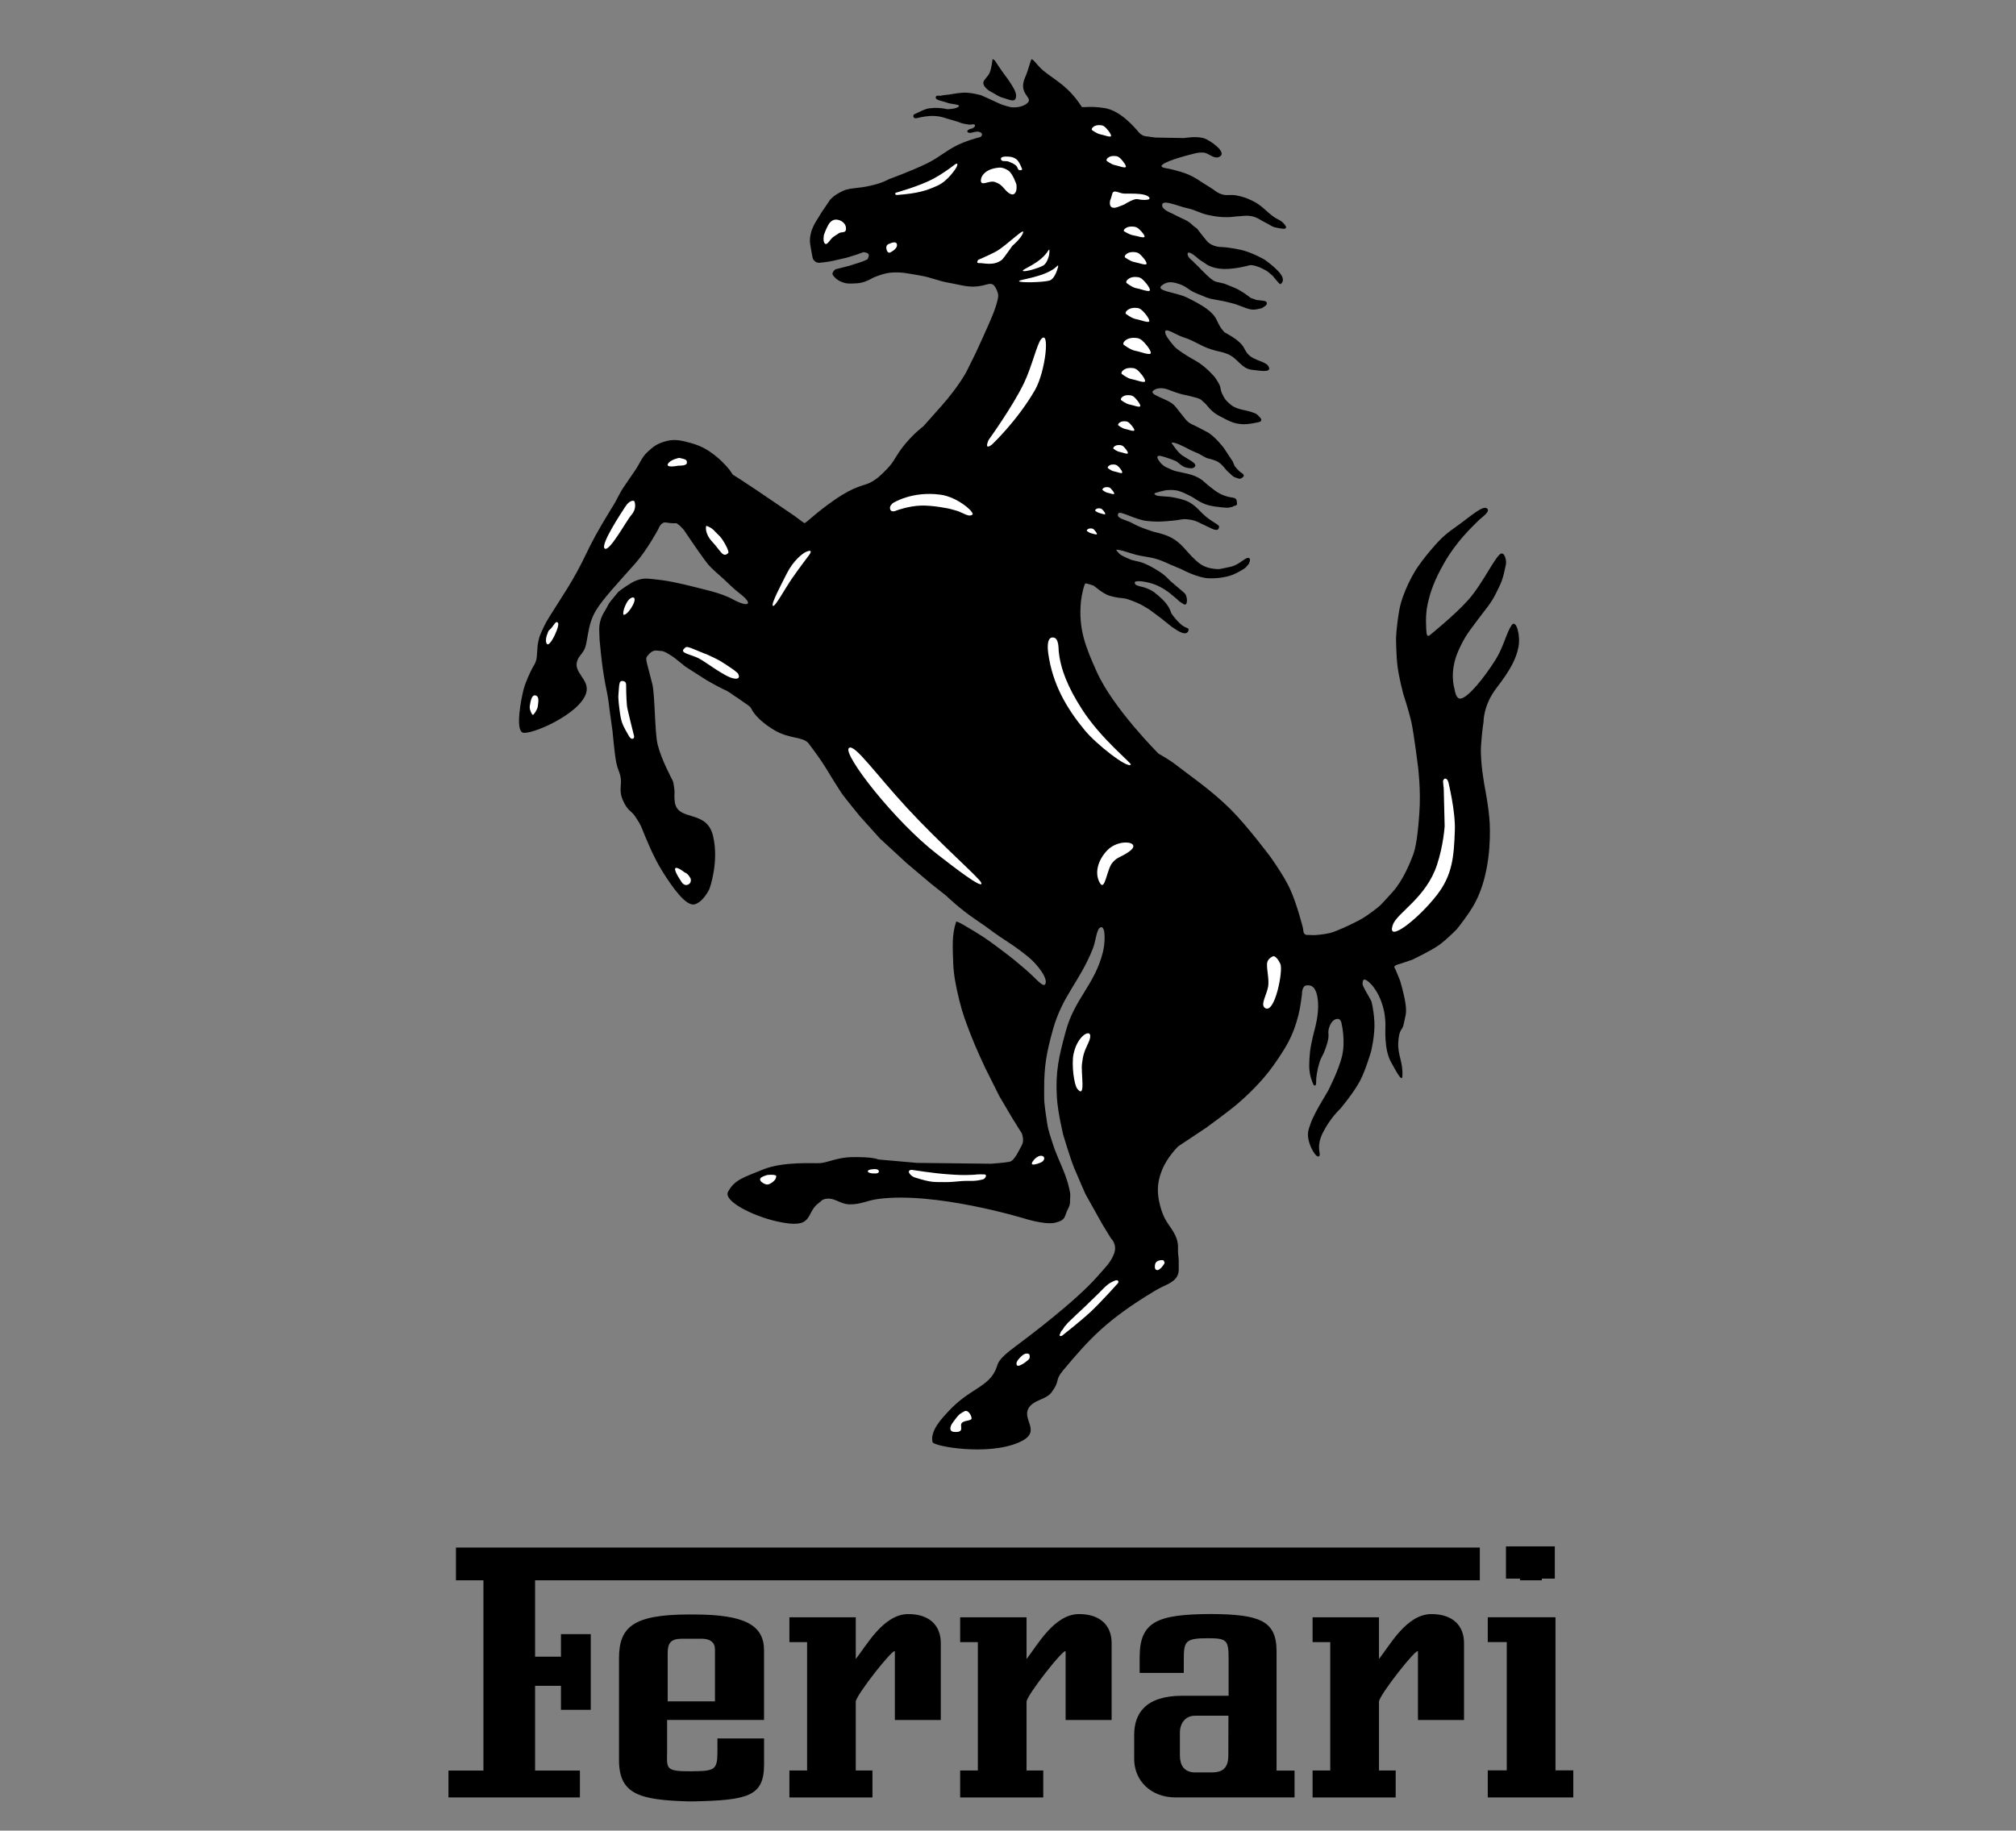 <?xml version="1.0" encoding="utf-8"?>
<!-- Generator: Adobe Illustrator 15.0.0, SVG Export Plug-In . SVG Version: 6.00 Build 0)  -->
<!DOCTYPE svg PUBLIC "-//W3C//DTD SVG 1.1//EN" "http://www.w3.org/Graphics/SVG/1.1/DTD/svg11.dtd">
<svg version="1.1" id="Layer_1" xmlns="http://www.w3.org/2000/svg" xmlns:xlink="http://www.w3.org/1999/xlink" x="0px" y="0px"
	 width="68.266px" height="62px" viewBox="0 0 68.266 62" enable-background="new 0 0 68.266 62" xml:space="preserve">
<rect x="0" y="0" width="68.266" height="62" fill="#808080" stroke="none"/>
<polyline fill="none" points="9.929,69 9.929,-13.042 59.874,-12.988 59.874,69 "/>
<path d="M33.61,2.005c0,0-0.029,0.284-0.094,0.45c-0.064,0.155-0.23,0.257-0.219,0.361c0.009,0.101,0.117,0.223,0.285,0.307
	c0.164,0.086,0.231,0.152,0.398,0.195c0.155,0.04,0.354,0.153,0.409,0.022c0.057-0.133-0.027-0.293-0.122-0.449
	c-0.165-0.271-0.25-0.337-0.492-0.708C33.725,2.103,33.684,2.016,33.61,2.005"/>
<path d="M32.377,31.22c0.017-0.048,0.406,0.199,0.608,0.317c0.424,0.256,0.616,0.407,0.992,0.688c0.3,0.227,0.443,0.344,0.741,0.6
	c0.367,0.316,0.564,0.587,0.665,0.525c0.141-0.172-0.235-0.672-0.567-0.945c-0.325-0.269-0.661-0.486-0.92-0.655
	c-0.332-0.222-0.361-0.272-0.86-0.607c-0.534-0.358-0.998-0.808-0.998-0.808l-0.519-0.411l-0.813-0.687l-0.907-0.835l-0.684-0.761
	c0,0-0.532-0.65-0.616-0.776c-0.086-0.125-0.336-0.527-0.543-0.868c-0.185-0.305-0.543-0.78-0.576-0.821
	c-0.193-0.234-0.635-0.14-1.149-0.441c-0.624-0.369-0.774-0.705-0.774-0.705s-0.023-0.049-0.047-0.075
	c-0.023-0.028-0.07-0.063-0.07-0.063l-0.326-0.228l-0.187-0.124c0,0-0.142-0.117-0.32-0.192c-0.179-0.08-0.579-0.311-0.579-0.311
	l-0.713-0.455c0,0-0.28-0.225-0.373-0.3c-0.094-0.071-0.271-0.173-0.271-0.173s-0.111-0.056-0.146-0.058
	c-0.034-0.004-0.182-0.016-0.182-0.016S22.106,22,21.966,22.165c-0.139,0.165-0.105,0.077,0.123,1.004
	c0.09,0.366,0.082,1.651,0.179,2.043c0.123,0.505,0.476,1.156,0.513,1.232c0.035,0.076,0.061,0.358,0.061,0.358
	s-0.015,0.227,0.009,0.372c0.107,0.663,1.08,0.227,1.295,1.139c0.212,0.901-0.126,1.799-0.126,1.799s-0.209,0.446-0.504,0.517
	c-0.294,0.068-0.752-0.585-1.083-1.113c-0.326-0.521-0.593-1.203-0.679-1.419c-0.086-0.217-0.131-0.265-0.229-0.421
	c-0.146-0.234-0.264-0.191-0.427-0.561c-0.166-0.369-0.02-0.516-0.092-0.839c-0.044-0.178-0.083-0.198-0.139-0.453
	c-0.053-0.254-0.126-1.061-0.126-1.061l-0.104-0.753c0,0-0.036-0.343-0.083-0.559c-0.163-0.751-0.221-1.479-0.221-1.479l-0.03-0.299
	l-0.011-0.31c0,0-0.01-0.148,0.027-0.3c0.036-0.154,0.109-0.28,0.109-0.28s0.152-0.253,0.178-0.317
	c0.025-0.06,0.335-0.421,0.335-0.421s0.164-0.136,0.428-0.296c0.267-0.162,0.505-0.152,0.505-0.152s0.071-0.006,0.541,0.053
	c0.471,0.058,1.438,0.315,1.682,0.378c0.241,0.065,0.529,0.165,0.716,0.27c0.538,0.292,0.7,0.168,0.272-0.168
	c-0.287-0.224-0.369-0.326-0.601-0.537c-0.196-0.18-0.35-0.3-0.496-0.466c-0.146-0.169-0.563-0.783-0.563-0.783l-0.261-0.385
	c0,0-0.14-0.158-0.162-0.169c-0.022-0.013-0.092-0.067-0.092-0.067s-0.173,0.009-0.351-0.025c-0.181-0.036-0.264,0.217-0.264,0.217
	s-0.388,0.722-0.781,1.165c-0.638,0.718-1.095,1.206-1.329,1.588c-0.328,0.53-0.255,1.111-0.425,1.379
	c-0.099,0.156-0.154,0.18-0.207,0.318c-0.166,0.417,0.434,0.646,0.296,1.107c-0.218,0.732-1.933,1.456-2.16,1.336
	c-0.237-0.125-0.044-1.115,0.035-1.436c0.081-0.321,0.322-0.796,0.345-0.82c0.021-0.024,0.079-0.136,0.097-0.231
	c0.019-0.094,0.025-0.308,0.036-0.426c0.011-0.121,0.06-0.31,0.06-0.31s0.007-0.042,0.159-0.37c0.152-0.331,0.711-1.102,1.111-1.836
	c0.264-0.479,0.374-0.769,0.638-1.25c0.243-0.44,0.66-1.113,0.66-1.113s0.176-0.344,0.258-0.471c0.084-0.129,0.26-0.377,0.424-0.622
	c0.166-0.242,0.207-0.425,0.424-0.625c0.179-0.167,0.3-0.256,0.535-0.332c0.348-0.115,0.587-0.054,0.944,0.046
	c0.369,0.101,0.623,0.27,0.865,0.47c0.241,0.203,0.419,0.426,0.419,0.426l0.118,0.173l0.073,0.043l0.225,0.144l0.513,0.339
	c0,0,1.218,0.829,1.286,0.874c0.065,0.043,0.284,0.223,0.327,0.235c0.045,0.014,0.37-0.337,1.006-0.776
	c0.736-0.511,0.996-0.473,1.241-0.604c0.241-0.134,0.34-0.245,0.529-0.433c0.286-0.286,0.287-0.438,0.611-0.838
	c0.327-0.398,0.634-0.622,0.634-0.622s0.045-0.045,0.626-0.703c0.58-0.655,0.838-1.15,0.838-1.15l0.317-0.64
	c0,0,0.461-0.991,0.611-1.384C33.8,10.171,33.8,10.04,33.8,10.04s0.021-0.102-0.09-0.302c-0.117-0.2-0.234-0.109-0.456-0.064
	c-0.423,0.09-0.682-0.02-1.108-0.094c-0.393-0.065-0.596-0.183-0.988-0.248c-0.397-0.066-0.629-0.133-1.028-0.095
	c-0.062,0.006-0.184,0.032-0.24,0.051c-0.227,0.075-0.289,0.093-0.456,0.189c-0.193,0.091-0.321,0.12-0.536,0.124
	c-0.146,0.005-0.238,0.01-0.375-0.044c-0.095-0.037-0.149-0.064-0.224-0.131c-0.044-0.042-0.069-0.067-0.104-0.121
	c-0.004-0.041-0.017-0.039,0.023-0.107c0.04-0.069,0.089-0.082,0.089-0.082l0.182-0.045c0,0,0.258-0.066,0.282-0.073
	c0.023-0.007,0.268-0.086,0.375-0.12c0.109-0.034,0.229-0.097,0.229-0.097s0.065-0.104,0.04-0.165
	c-0.032-0.068-0.178-0.076-0.178-0.076s-0.205,0.076-0.228,0.083c-0.021,0.005-0.35,0.107-0.35,0.107s-0.255,0.057-0.454,0.104
	c-0.201,0.045-0.486,0.068-0.486,0.068l-0.085-0.023c0,0-0.097-0.064-0.112-0.133c-0.015-0.06-0.023-0.105-0.035-0.174
	c-0.042-0.252-0.094-0.406-0.033-0.655c0.023-0.105,0.047-0.163,0.092-0.26c0.038-0.08,0.063-0.126,0.113-0.202l0.157-0.257
	l0.297-0.438c0.103-0.104,0.169-0.154,0.298-0.227c0.189-0.106,0.298-0.136,0.536-0.161c0.231-0.026,0.264-0.024,0.592-0.098
	c0.332-0.074,0.565-0.206,0.565-0.206s0.79-0.29,1.272-0.527c0.505-0.247,0.725-0.511,1.246-0.715
	c0.221-0.085,0.351-0.126,0.577-0.185c0.028-0.019,0.043-0.036,0.052-0.07c0.021-0.082-0.104-0.122-0.193-0.111
	c-0.08,0.005-0.26,0.089-0.299,0c-0.033-0.07,0.163-0.111,0.163-0.111s0.093-0.043,0.095-0.094c0.002-0.079-0.132-0.027-0.194-0.035
	c-0.306-0.035-0.329-0.089-0.543-0.142c-0.248-0.063-0.383-0.14-0.643-0.15C31.408,3.918,31.195,3.966,31.051,4
	c-0.142,0.037-0.146-0.103-0.091-0.13c0.401-0.187,0.411-0.203,0.693-0.216c0.156-0.006,0.373,0.028,0.396,0.04
	c0.022,0.012,0.334-0.003,0.413-0.084c0.081-0.079-0.254-0.074-0.413-0.138c-0.145-0.057-0.368-0.073-0.364-0.171
	c0.008-0.097,0.114-0.042,0.192-0.063c0.097-0.023,0.153-0.021,0.252-0.034c0.177-0.024,0.193-0.04,0.457-0.063
	c0.261-0.024,0.638,0.086,0.638,0.086s0.395,0.174,0.586,0.267c0.194,0.091,0.428,0.138,0.428,0.138s0.276,0.037,0.485-0.092
	c0.211-0.129,0.091-0.216,0.017-0.336c-0.07-0.111-0.163-0.274-0.028-0.583c0.12-0.268,0.182-0.581,0.216-0.61
	c0.042-0.034,0.209,0.207,0.317,0.306c0.386,0.361,0.896,0.538,1.378,1.292c0.037,0.06,0.215-0.036,0.773,0.05
	c0.558,0.085,1.047,0.683,1.17,0.827c0.127,0.145,0.293,0.136,0.293,0.136l0.267,0.037l0.973,0.017c0,0,0.444-0.08,0.699,0.017
	c0.178,0.067,0.771,0.464,0.5,0.614c-0.187,0.105-0.367-0.127-0.539-0.137c-0.201-0.014-0.289,0.025-0.468,0.07
	c-0.381,0.095-1.191,0.34-0.895,0.438c0.02,0.009,0.063,0.015,0.063,0.015l0.146,0.027c0,0,0.355,0.081,0.571,0.165
	c0.323,0.13,0.478,0.271,0.776,0.447c0.172,0.099,0.247,0.198,0.434,0.253c0.172,0.05,0.282,0,0.456,0.03
	c0.232,0.041,0.363,0.088,0.573,0.189c0.314,0.15,0.429,0.333,0.71,0.535c0.142,0.102,0.259,0.117,0.365,0.255
	c0.024,0.031,0.045,0.046,0.054,0.083c0.038,0.125-0.206,0.052-0.336,0.031c-0.142-0.024-0.201-0.094-0.332-0.155
	c-0.197-0.092-0.29-0.194-0.502-0.232c-0.154-0.03-0.247-0.007-0.406,0.002c-0.153,0.006-0.233,0.03-0.388,0.032
	c-0.262,0.003-0.409-0.019-0.667-0.073c-0.288-0.061-0.431-0.173-0.717-0.232c-0.322-0.067-0.895-0.344-0.839-0.067
	c0.027,0.133,0.33,0.246,0.33,0.246s0.21,0.112,0.408,0.2c0.196,0.085,0.307,0.216,0.307,0.216l0.137,0.101
	c0,0,0.142,0.194,0.326,0.413c0.18,0.215,0.5,0.208,0.5,0.208s0.194,0,0.611,0.086c0.416,0.085,0.846,0.342,0.846,0.342
	s0.323,0.223,0.512,0.446c0.187,0.223,0.08,0.335,0.056,0.358c-0.023,0.024-0.014,0.013-0.039,0.024
	c-0.022,0.011-0.256-0.282-0.256-0.282l-0.167-0.141c0,0-0.163-0.114-0.375-0.182c-0.212-0.068-0.281-0.023-0.281-0.023
	s-0.447,0.125-0.84,0.115c-0.387-0.011-0.589-0.166-0.589-0.166L40.597,8.78c0,0-0.369-0.346-0.383-0.182
	c-0.01,0.11,0.163,0.234,0.163,0.234s0.118,0.119,0.197,0.195c0.148,0.147,0.212,0.221,0.383,0.374
	c0.171,0.154,0.277,0.154,0.277,0.154s0.094,0.022,0.128,0.029c0.034,0.006,0.098,0.023,0.098,0.023s0.056,0.022,0.324,0.131
	c0.267,0.108,0.554,0.342,0.554,0.342s0.025,0.021,0.065,0.03c0.04,0.003,0.119,0.044,0.142,0.05
	c0.023,0.005,0.092,0.005,0.247,0.028c0.155,0.022,0.096,0.122,0.096,0.122l-0.026,0.038l-0.127,0.086c0,0-0.166,0.048-0.277,0.053
	c-0.116,0.006-0.277-0.057-0.277-0.057l-0.345-0.129c0,0-0.35-0.093-0.424-0.105c-0.075-0.01-0.388-0.073-0.441-0.083
	c-0.05-0.013-0.206-0.07-0.249-0.093c-0.04-0.023-0.117-0.039-0.307-0.13c-0.187-0.092-0.262-0.2-0.495-0.274
	c-0.234-0.075-0.378-0.09-0.554,0.033c-0.304,0.209,0.458,0.243,0.836,0.432c0.557,0.276,0.872,0.477,1.006,0.774
	c0.133,0.299,0.267,0.407,0.267,0.407s0.394,0.197,0.57,0.406c0.096,0.111,0.108,0.204,0.207,0.316
	c0.214,0.252,0.633,0.238,0.716,0.453c0.08,0.2-0.338,0.11-0.556,0.09c-0.393-0.039-0.485-0.396-0.852-0.54
	c-0.206-0.083-0.34-0.083-0.55-0.156c-0.385-0.125-0.566-0.292-0.949-0.412c-0.233-0.072-0.655-0.378-0.602-0.142
	c0.007,0.057,0.042,0.102,0.058,0.134c0.02,0.036,0.116,0.161,0.116,0.161s0.131,0.171,0.189,0.217
	c0.054,0.047,0.304,0.234,0.66,0.427c0.353,0.193,0.659,0.565,0.659,0.565s0.106,0.153,0.155,0.258
	c0.054,0.119,0.016,0.155,0.1,0.32c0.077,0.164,0.114,0.195,0.22,0.296c0.259,0.25,0.532,0.2,0.862,0.335
	c0.09,0.039,0.097,0.051,0.193,0.154c0.098,0.104-0.019,0.146-0.019,0.146s-0.367,0.094-0.603,0.075
	c-0.31-0.023-0.447-0.118-0.745-0.269c-0.305-0.148-0.463-0.416-0.494-0.431c-0.026-0.018-0.101-0.097-0.158-0.138
	c-0.057-0.04-0.205-0.071-0.336-0.107c-0.134-0.036-0.21-0.042-0.343-0.08c-0.184-0.051-0.372-0.13-0.458-0.159
	c-0.086-0.029-0.281-0.065-0.424,0.02c-0.286,0.169,0.443,0.283,0.671,0.527c0.115,0.122,0.163,0.208,0.274,0.336
	c0.083,0.099,0.118,0.168,0.221,0.246c0.071,0.051,0.202,0.107,0.202,0.107s0.174,0.082,0.433,0.224
	c0.257,0.142,0.558,0.543,0.558,0.543l0.182,0.278l0.108,0.16l0.03,0.073l0.038,0.09c0,0,0.131,0.172,0.229,0.228
	c0.097,0.059,0.079,0.109,0.079,0.109s-0.011,0.034-0.079,0.074c-0.067,0.04-0.104,0.006-0.199-0.022
	c-0.099-0.027-0.161-0.12-0.245-0.187c-0.089-0.069-0.181-0.241-0.338-0.337c-0.139-0.084-0.317-0.113-0.387-0.135
	c-0.068-0.025-0.24-0.134-0.309-0.164c-0.066-0.026-0.244-0.106-0.244-0.106s-0.343-0.192-0.531-0.243
	c-0.191-0.053-0.068,0.062-0.068,0.062s0.167,0.264,0.332,0.37c0.209,0.14,0.507,0.263,0.41,0.376
	c-0.066,0.074-0.152,0.047-0.25,0.036c-0.159-0.019-0.352-0.208-0.352-0.208s-0.077-0.052-0.432-0.164
	c-0.352-0.115-0.224,0.078-0.14,0.182c0.077,0.103,0.186,0.16,0.186,0.16l0.24,0.108l0.109,0.035c0,0,0.097,0.018,0.417,0.092
	c0.317,0.073,0.494,0.228,0.494,0.228s0.171,0.16,0.408,0.334c0.241,0.179,0.479,0.224,0.61,0.242
	c0.133,0.016,0.128,0.109,0.128,0.109s0.018,0.084,0.011,0.112c-0.006,0.028-0.034,0.051-0.063,0.051
	c-0.025,0-0.038,0.011-0.075,0.029c-0.034,0.019-0.17,0.041-0.17,0.041s-0.357-0.012-0.64-0.081
	c-0.276-0.068-0.522-0.261-0.549-0.273c-0.021-0.01-0.28-0.155-0.462-0.211c-0.174-0.059-0.453-0.033-0.483-0.022
	c-0.028,0.011-0.126,0.026-0.29,0.075c-0.167,0.043,0.041,0.107,0.041,0.107l0.12,0.012l0.283,0.021c0,0,0.295,0.035,0.544,0.127
	c0.247,0.089,0.41,0.273,0.574,0.439c0.167,0.164,0.348,0.272,0.348,0.272l0.133,0.085l0.069,0.053l0.016,0.044
	c0,0-0.007,0.023-0.016,0.052c-0.012,0.03-0.054,0.052-0.054,0.052s-0.063-0.011-0.089-0.011c-0.032,0-0.218-0.1-0.354-0.159
	c-0.144-0.063-0.217-0.122-0.371-0.159c-0.13-0.032-0.307-0.046-0.347-0.034c-0.039,0.01-0.331,0.052-0.555,0.066
	c-0.225,0.018-0.418,0.021-0.681-0.011c-0.376-0.045-0.874-0.342-0.94-0.26c-0.128,0.174,0.268,0.224,0.462,0.335
	c0.262,0.153,0.72,0.291,0.72,0.291s0.334,0.073,0.53,0.166c0.43,0.199,0.559,0.493,0.903,0.804
	c0.188,0.173,0.343,0.249,0.599,0.285c0.219,0.032,0.215,0.006,0.563-0.063c0.35-0.069,0.561-0.399,0.663-0.28
	c0.019,0.023,0.011,0.045,0.007,0.08c-0.007,0.034-0.037,0.097-0.037,0.097s-0.038,0.055-0.102,0.12
	c-0.063,0.062-0.303,0.193-0.429,0.245c-0.125,0.052-0.431,0.137-0.819,0.125c-0.386-0.012-0.934-0.309-0.934-0.309l-0.39-0.164
	c0,0-0.181-0.085-0.305-0.132c-0.325-0.123-0.531-0.112-0.866-0.199c-0.206-0.056-0.343-0.115-0.53-0.153
	c-0.188-0.042-0.08,0.034-0.063,0.061c0.089,0.119,0.206,0.158,0.357,0.226c0.197,0.097,0.335,0.077,0.538,0.164
	c0.226,0.092,0.425,0.22,0.548,0.3c0.124,0.08,0.218,0.17,0.338,0.296l0.417,0.355c0,0,0.096,0.079,0.105,0.113
	c0.012,0.034,0.058,0.12,0.035,0.257c-0.023,0.138-0.136,0.041-0.136,0.041l-0.108-0.07l-0.111-0.101l-0.174-0.144
	c0,0-0.148-0.137-0.408-0.267c-0.253-0.132-0.562-0.167-0.562-0.167s-0.273-0.04-0.263,0.045c0.013,0.085,0.073,0.093,0.29,0.148
	c0.216,0.057,0.36,0.166,0.36,0.166s0.222,0.165,0.383,0.348c0.158,0.184,0.202,0.36,0.202,0.36s0.083,0.149,0.287,0.346
	c0.204,0.201,0.313,0.132,0.3,0.229c-0.01,0.096-0.1,0.113-0.1,0.113s-0.055-0.004-0.074-0.004c-0.022,0-0.076-0.029-0.134-0.052
	c-0.055-0.022-0.271-0.171-0.271-0.171s-0.338-0.275-0.377-0.302c-0.042-0.03-0.36-0.267-0.36-0.267s-0.188-0.122-0.322-0.189
	c-0.138-0.067-0.322-0.138-0.424-0.171c-0.103-0.033-0.292-0.045-0.292-0.045s-0.226-0.033-0.362-0.084
	c-0.219-0.085-0.471-0.317-0.501-0.329c-0.031-0.011-0.232-0.081-0.272-0.074c-0.04,0.004-0.132,0.387-0.154,0.608
	c-0.092,0.924,0.154,1.54,0.537,2.388c0.552,1.233,2.089,2.768,2.089,2.768s0.388,0.218,0.55,0.349
	c0.459,0.36,1.22,0.868,1.896,1.541c0.577,0.579,1.341,1.602,1.341,1.602s0.443,0.617,0.65,1.055
	c0.251,0.536,0.453,1.354,0.453,1.354s0.018,0.142,0.031,0.173c0.018,0.027,0.055,0.064,0.083,0.064l0.269,0.009
	c0.028,0,0.333-0.021,0.534-0.072c0.2-0.05,0.676-0.268,0.991-0.433c0.313-0.168,0.69-0.484,0.69-0.484s0.07-0.061,0.437-0.47
	c0.368-0.408,0.606-1.023,0.695-1.255c0.089-0.228,0.161-0.671,0.213-1.428c0.057-0.761-0.045-1.561-0.045-1.561
	s-0.14-1.117-0.222-1.497c-0.083-0.378-0.286-0.998-0.286-0.998s-0.142-0.552-0.185-0.899c-0.046-0.35-0.052-0.917-0.052-0.917
	s0-0.348,0.109-0.99c0.118-0.639,0.511-1.282,0.511-1.282s0.108-0.217,0.53-0.723c0.435-0.517,0.571-0.599,0.999-0.907
	c0.339-0.243,0.776-0.635,0.919-0.543c0.159,0.099-0.154,0.297-0.259,0.401c-0.268,0.264-0.762,0.73-1.166,1.433
	c-0.352,0.608-0.483,1.01-0.571,1.406c-0.089,0.397-0.051,0.833-0.04,0.98c0.014,0.148,0.094,0.094,0.094,0.094
	s0.857-0.687,1.319-1.207c0.505-0.563,0.952-1.565,1.129-1.574c0.119-0.007,0.173,0.26,0.145,0.384
	c-0.109,0.521-0.146,0.586-0.317,0.931c-0.192,0.396-0.373,0.572-0.64,0.937c-0.282,0.384-0.421,0.529-0.648,1.036
	c-0.326,0.729-0.135,1.292-0.135,1.292s0.039,0.342,0.194,0.336c0.256-0.008,0.82-0.721,1.189-1.305
	c0.274-0.428,0.373-0.922,0.551-1.181c0.163-0.23,0.306,0.374,0.234,0.729c-0.079,0.424-0.289,0.804-0.75,1.404
	c-0.447,0.584-0.434,1.141-0.434,1.141s-0.046,0.253-0.085,0.809c-0.035,0.55,0.125,1.389,0.125,1.389s0.14,0.7,0.169,1.231
	c0.026,0.533,0.007,1.747-0.492,2.69c-0.196,0.378-0.622,0.902-0.622,0.902s-0.325,0.336-0.595,0.532
	c-0.269,0.196-0.913,0.501-0.913,0.501s-0.446,0.154-0.509,0.168c-0.066,0.018-0.104,0.072-0.104,0.072s0.037,0.086,0.058,0.122
	c0.014,0.034,0.14,0.343,0.14,0.343s0.135,0.435,0.184,0.779c0.052,0.346-0.008,0.424-0.057,0.688
	c-0.049,0.253-0.158,0.138-0.187,0.634c-0.023,0.439,0.173,0.659,0.138,1.152c-0.014,0.215-0.258-0.272-0.377-0.479
	c-0.252-0.449-0.191-1.14-0.195-1.31c-0.008-0.172-0.02-0.363-0.085-0.576c-0.077-0.282-0.193-0.5-0.323-0.672
	c-0.131-0.169-0.27-0.265-0.315-0.248c-0.047,0.015-0.051,0.104-0.051,0.148c-0.003,0.049,0.09,0.212,0.109,0.247
	c0.023,0.033,0.188,0.335,0.188,0.335s0.072,0.233,0.102,0.686c0.027,0.448-0.108,1.007-0.108,1.007s-0.182,0.628-0.371,0.995
	c-0.211,0.408-0.679,0.962-0.679,0.962s-0.338,0.307-0.59,0.814c-0.249,0.505-0.035,0.725-0.127,0.791
	c-0.097,0.063-0.295-0.293-0.348-0.533c-0.051-0.224-0.027-0.329,0.065-0.579c0.086-0.243,0.288-0.591,0.288-0.591l0.302-0.514
	c0,0,0.364-0.695,0.479-1.199c0.114-0.504-0.018-1.062-0.018-1.062s-0.017-0.184-0.143-0.176c-0.126,0.007-0.214,0.116-0.266,0.252
	c-0.105,0.275,0.043,0.225-0.116,0.688c-0.122,0.361-0.157,0.314-0.224,0.53c-0.08,0.256-0.121,0.52-0.116,0.681
	c0.006,0.159-0.081,0.092-0.081,0.092s-0.153-0.284-0.153-0.643c0-0.193,0.009-0.303,0.029-0.497
	c0.036-0.308,0.165-0.782,0.165-0.782s0.135-0.47,0.104-0.896c-0.031-0.431-0.181-0.511-0.181-0.511s-0.04-0.058-0.206-0.049
	c-0.165,0.013-0.157,0.309-0.157,0.309s-0.05,0.426-0.117,0.689c-0.183,0.729-0.425,1.11-0.855,1.724
	c-0.393,0.555-0.922,1.043-1.189,1.272c-0.262,0.232-1.075,0.823-1.075,0.823l-0.956,0.637c0,0-0.378,0.369-0.549,0.81
	c-0.176,0.437-0.167,0.779-0.065,1.183c0.101,0.402,0.245,0.587,0.323,0.701c0.074,0.111,0.222,0.309,0.27,0.543
	c0.029,0.142,0.01,0.228,0.018,0.372c0.01,0.129,0.027,0.198,0.022,0.329c-0.005,0.202,0.033,0.344-0.084,0.509
	c-0.083,0.125-0.313,0.234-0.313,0.234s-0.258,0.116-0.412,0.211c-1.624,0.979-2.2,1.612-3.113,2.702
	c-0.291,0.352-0.077,0.33-0.389,0.742c-0.186,0.247-0.622,0.247-0.778,0.541c-0.22,0.404,0.491,0.798-0.329,1.152
	c-1.059,0.457-2.879,0.13-2.917-0.013c-0.099-0.391,0.356-0.844,0.52-1.025c0.739-0.81,1.4-0.828,1.646-1.498
	c0.052-0.143,0.031-0.268,0.622-0.705c0.413-0.305,2.069-1.552,2.792-2.382c0.249-0.287,0.462-0.477,0.57-0.785
	c0.11-0.311-0.108-0.506-0.108-0.506l-0.297-0.486l-0.568-1.016c0,0-0.24-0.543-0.37-0.854c-0.134-0.313-0.383-1.153-0.383-1.153
	s-0.182-0.756-0.213-1.249c-0.056-0.883,0.066-1.397,0.299-2.255c0.302-1.113,0.984-1.578,1.258-2.682
	c0.08-0.322,0.096-0.871-0.065-0.844c-0.154,0.028-0.166,0.461-0.285,0.75c-0.441,1.097-1.021,1.574-1.34,2.71
	c-0.213,0.766-0.301,1.224-0.299,2.017c0.002,0.458-0.017,0.373,0.102,1.162c0.046,0.292,0.115,0.446,0.201,0.729
	c0.063,0.203,0.227,0.581,0.227,0.581s0.228,0.499,0.306,0.848c0.024,0.123,0.055,0.189,0.047,0.313
	c-0.017,0.207,0.021,0.252-0.08,0.44c-0.126,0.236-0.047,0.373-0.448,0.462c-0.355,0.074-1.084-0.163-1.084-0.163
	s-2.991-0.906-4.901-0.643c-0.378,0.05-0.582,0.189-0.961,0.18c-0.346-0.004-0.523-0.273-0.868-0.17
	c-0.071,0.02-0.093,0.069-0.157,0.112c-0.505,0.351-0.119,0.936-1.451,0.632c-0.817-0.188-1.808-0.688-1.636-1.002
	c0.229-0.418,0.537-0.484,1.184-0.752c0.691-0.281,1.729-0.201,1.933-0.215c0.249-0.021,0.609-0.194,1.054-0.204
	c0.772-0.014,0.909,0.079,0.909,0.079l1.311,0.116l2.508,0.029c0,0,0.448-0.03,0.626-0.065c0.181-0.037,0.321-0.39,0.421-0.561
	c0.097-0.167-0.003-0.413-0.003-0.413l-0.076-0.116l-0.239-0.384l-0.44-0.745l-0.488-0.975c0,0-0.32-0.681-0.49-1.127
	c-0.169-0.443-0.268-0.694-0.381-1.154c-0.116-0.472-0.188-0.854-0.205-1.234C32.261,32.092,32.226,31.667,32.377,31.22"/>
<path fill="#FFFFFF" d="M48.656,30.313c0.527-0.676,0.578-1.304,0.608-2.192c0.025-0.643-0.22-1.636-0.22-1.636l-0.033-0.072
	c0,0-0.092-0.12-0.148,0.038c0.009,0.14,0.025,0.252,0.025,0.252l0.031,1.278c0,0-0.039,0.645-0.259,1.309
	c-0.369,1.121-1.349,1.621-1.492,2.026C46.924,31.985,48.025,31.13,48.656,30.313"/>
<path fill="#FFFFFF" d="M43.124,32.384c0,0-0.216,0.061-0.22,0.273c-0.004,0.216,0.054,0.399,0.047,0.657
	c-0.005,0.327-0.305,0.704-0.112,0.827c0.331,0.212,0.618-1.273,0.517-1.494C43.254,32.428,43.155,32.381,43.124,32.384"/>
<path fill="#FFFFFF" d="M39.4,42.688c0,0-0.061-0.032-0.181,0.014s-0.111,0.17-0.111,0.17s-0.024,0.131,0.072,0.144
	c0.097,0.019,0.256-0.218,0.256-0.246C39.436,42.745,39.4,42.688,39.4,42.688"/>
<path fill="#FFFFFF" d="M35.895,45.181c0,0-0.035,0.033-0.004,0.059c0.033,0.028,0.079-0.007,0.079-0.007s0.605-0.473,0.963-0.805
	c0.378-0.356,0.924-0.97,0.924-0.97s0.036-0.046-0.004-0.085c-0.045-0.04-0.148,0.021-0.233,0.062
	c-0.075,0.04-0.119,0.08-0.175,0.126c-0.054,0.048-0.234,0.234-0.234,0.234l-0.466,0.452l-0.295,0.277l-0.286,0.273l-0.117,0.135
	c0,0-0.033,0.055-0.041,0.066c-0.008,0.016-0.04,0.056-0.04,0.056s-0.042,0.042-0.042,0.054s-0.015,0.023-0.015,0.036
	C35.906,45.161,35.895,45.181,35.895,45.181"/>
<path fill="#FFFFFF" d="M34.852,45.865c0,0-0.066-0.051-0.17-0.001c-0.104,0.054-0.213,0.194-0.221,0.211
	c-0.011,0.019-0.066,0.094-0.028,0.16c0.04,0.066,0.169-0.031,0.189-0.034c0.02,0,0.188-0.137,0.188-0.137
	S34.909,46.003,34.852,45.865"/>
<path fill="#FFFFFF" d="M32.848,47.893c0,0-0.086-0.158-0.197-0.092c-0.113,0.065-0.173,0.088-0.276,0.23
	c-0.018,0.024-0.129,0.168-0.148,0.203c-0.021,0.037-0.132,0.248,0.093,0.264c0.389,0.021,0.133-0.227,0.268-0.323
	c0.106-0.075,0.31-0.055,0.312-0.136C32.899,47.962,32.848,47.893,32.848,47.893"/>
<path fill="#FFFFFF" d="M25.989,39.794c0,0-0.232,0.057-0.25,0.136c-0.018,0.084,0.135,0.162,0.159,0.167
	c0.027,0.004,0.079,0.065,0.234-0.04c0.154-0.103,0.146-0.191,0.146-0.191S26.368,39.76,25.989,39.794"/>
<path fill="#FFFFFF" d="M29.762,39.669c0,0-0.003-0.084-0.167-0.073c-0.167,0.009-0.202,0.039-0.207,0.065
	c-0.005,0.024,0.01,0.066,0.157,0.08C29.697,39.749,29.756,39.739,29.762,39.669"/>
<path fill="#FFFFFF" d="M33.329,39.774c-0.301-0.004-0.207,0.005-0.391,0.015c-0.335,0.017-0.518,0.005-0.85-0.019
	c-0.464-0.031-1.182-0.145-1.182-0.145s-0.091-0.021-0.126,0.037c-0.033,0.055,0.088,0.183,0.195,0.216
	c0.588,0.182,0.619,0.151,1.021,0.158c0.224,0.002,0.349-0.02,0.569-0.035c0.281-0.02,0.412,0.024,0.719-0.058
	C33.367,39.925,33.443,39.776,33.329,39.774"/>
<path fill="#FFFFFF" d="M35.338,39.176c0,0-0.061-0.069-0.184-0.007c-0.124,0.059-0.199,0.191-0.199,0.191s-0.059,0.095,0.065,0.08
	c0.122-0.018,0.231-0.07,0.26-0.087C35.311,39.336,35.401,39.251,35.338,39.176"/>
<path fill="#FFFFFF" d="M33.589,15.057c0,0,0.85-0.795,1.457-1.846c0.36-0.627,0.518-2.085,0.207-1.723
	c-0.14,0.167-0.309,0.921-0.577,1.482c-0.381,0.798-1.199,1.929-1.199,1.929S33.301,15.275,33.589,15.057"/>
<path fill="#FFFFFF" d="M30.198,17.076c0,0-0.091,0.07-0.051,0.183c0.043,0.114,0.215,0.029,0.215,0.029s0.393-0.148,0.805-0.164
	c0.412-0.018,0.983,0.106,0.983,0.106s0.273,0.073,0.317,0.092c0.046,0.018,0.194,0.089,0.22,0.098
	c0.022,0.011,0.164,0.079,0.243,0.007s-0.497-0.594-1.082-0.673c-0.979-0.133-1.62,0.289-1.62,0.289L30.198,17.076"/>
<path fill="#FFFFFF" d="M26.171,20.518c0.069,0.06,0.395-0.563,0.668-0.956c0.2-0.289,0.565-0.771,0.565-0.771
	s0.165-0.221-0.115-0.098c-0.112,0.051-0.422,0.287-0.642,0.722C26.463,19.785,26.098,20.459,26.171,20.518"/>
<path fill="#FFFFFF" d="M23.912,17.814c0,0-0.071,0.241,0.212,0.542c0.284,0.303,0.356,0.552,0.536,0.372
	c0.049-0.049-0.176-0.456-0.291-0.57c-0.118-0.112-0.201-0.204-0.201-0.204l-0.073-0.061l-0.095-0.053l-0.054-0.021
	C23.947,17.82,23.932,17.806,23.912,17.814"/>
<path fill="#FFFFFF" d="M22.998,15.507c0,0-0.306,0.058-0.381,0.205c-0.076,0.149,0.353,0.059,0.353,0.059s0.283,0.015,0.289-0.092
	C23.266,15.568,23.223,15.557,22.998,15.507"/>
<path fill="#FFFFFF" d="M18.141,23.554c-0.155-0.045-0.182,0.262-0.202,0.36c-0.018,0.098,0.07,0.297,0.106,0.297
	c0.035-0.002,0.159-0.195,0.166-0.29C18.218,23.824,18.28,23.598,18.141,23.554"/>
<path fill="#FFFFFF" d="M23.185,29.548c0,0-0.279-0.221-0.322-0.134c-0.042,0.088,0.229,0.476,0.229,0.476s0.083,0.127,0.212,0.069
	c0.126-0.061,0.082-0.202,0.082-0.202S23.3,29.578,23.185,29.548"/>
<path fill="#FFFFFF" d="M21.08,23.065c0,0-0.072-0.019-0.097,0.068c-0.026,0.084-0.024,0.225-0.042,0.394
	c-0.015,0.131,0.034,0.483,0.034,0.483s0.028,0.279,0.083,0.445c0.061,0.183,0.221,0.441,0.221,0.441s0.061,0.134,0.135,0.126
	c0.074-0.007,0.057-0.093,0.057-0.093s-0.234-0.928-0.241-1.022c-0.028-0.309-0.028-0.685-0.028-0.685l-0.002-0.057
	C21.199,23.166,21.197,23.068,21.08,23.065"/>
<path fill="#FFFFFF" d="M21.445,20.235c0,0-0.128-0.024-0.247,0.222c-0.12,0.251-0.094,0.353-0.084,0.363
	c0.009,0.011,0.103,0.009,0.255-0.223c0.151-0.23,0.117-0.317,0.117-0.317S21.476,20.235,21.445,20.235"/>
<path fill="#FFFFFF" d="M24.982,22.8c0,0,0.155,0.231-0.142,0.177c-0.298-0.054-0.923-0.547-1.179-0.68
	c-0.251-0.132-0.666-0.175-0.492-0.331c0.032-0.026,0.041-0.051,0.089-0.053c0.052-0.003,0.224,0.064,0.234,0.072
	c0.009,0.004,0.45,0.187,0.466,0.19c0.016,0.008,0.263,0.114,0.439,0.217c0.176,0.105,0.462,0.305,0.462,0.305L24.982,22.8"/>
<path fill="#FFFFFF" d="M33.229,29.9c0.08,0.253-0.94-0.539-1.484-0.962c-1.449-1.115-3.221-3.399-3-3.603
	c0.182-0.166,0.909,0.881,1.975,2.034C31.857,28.6,33.18,29.748,33.229,29.9"/>
<path fill="#FFFFFF" d="M37.488,28.805c-0.318,0.338-0.429,0.771-0.247,1.094c0.179,0.314,0.232-0.46,0.432-0.687
	c0.171-0.199,0.276-0.169,0.559-0.368C38.71,28.507,37.889,28.376,37.488,28.805"/>
<path fill="#FFFFFF" d="M35.676,21.592c-0.217-0.035-0.212,0.296-0.181,0.53c0.145,1.049,0.614,1.856,1.243,2.618
	c0.384,0.464,1.432,1.291,1.553,1.158c0.045-0.048-0.998-0.853-1.661-1.889c-0.471-0.734-0.722-1.355-0.78-1.961
	C35.842,21.971,35.86,21.623,35.676,21.592"/>
<path fill="#FFFFFF" d="M31.615,6.049c-0.474,0.256-1.293,0.482-1.293,0.482s-0.038,0.081,0.066,0.072
	c0.703-0.056,0.973-0.144,1.345-0.31c0.374-0.161,0.645-0.61,0.645-0.61s0.153-0.279-0.128-0.049
	C32.162,5.705,31.873,5.907,31.615,6.049"/>
<path fill="#FFFFFF" d="M37.319,4.247c0,0-0.161-0.035-0.27,0.031c-0.106,0.068-0.076,0.123-0.076,0.123s0.167,0.127,0.285,0.148
	c0.118,0.019,0.375,0.13,0.365,0.044c-0.012-0.087-0.153-0.246-0.204-0.289C37.373,4.26,37.319,4.247,37.319,4.247"/>
<path fill="#FFFFFF" d="M34.635,9.171c0.026,0.057,0.504-0.075,0.689-0.177c0.145-0.082,0.2-0.354,0.2-0.354s0.04-0.264-0.021-0.163
	C35.23,8.925,34.607,9.114,34.635,9.171"/>
<path fill="#FFFFFF" d="M34.618,7.941c0.192-0.371-0.532,0.387-0.901,0.582C33.493,8.643,33.125,8.8,33.125,8.8
	s-0.097,0.122,0.037,0.11c0.137-0.008,0.48,0.108,0.76-0.107c0.065-0.053,0.356-0.475,0.356-0.475S34.527,8.118,34.618,7.941"/>
<path fill="#FFFFFF" d="M34.506,9.523c0.015,0.061,0.827,0.04,1.03-0.021c0.16-0.044,0.25-0.329,0.25-0.329s0.096-0.249,0.013-0.164
	C35.431,9.385,34.492,9.462,34.506,9.523"/>
<path fill="#FFFFFF" d="M21.459,16.964c0,0-0.125-0.044-0.277,0.185c-0.152,0.228-0.835,1.268-0.714,1.42
	c0.144,0.18,0.736-0.928,0.917-1.135c0.183-0.21,0.107-0.42,0.107-0.42S21.49,16.966,21.459,16.964"/>
<path fill="#FFFFFF" d="M36.353,35.695c-0.074,0.345,0.013,1.05,0.132,1.188c0.29,0.35,0.111-0.547,0.154-0.86
	c0.035-0.293,0.07-0.395,0.216-0.706C37.115,34.755,36.504,34.961,36.353,35.695"/>
<path fill="#FFFFFF" d="M33.857,5.676c0,0-0.226,0.006-0.401,0.102c-0.178,0.097-0.222,0.235-0.222,0.235s-0.036,0.1-0.011,0.153
	c0.051,0.118,0.295-0.062,0.465-0.002c0.138,0.049,0.203,0.089,0.31,0.217c0.091,0.109,0.253,0.268,0.355,0.177
	c0.104-0.087,0.064-0.313,0.064-0.313s-0.12-0.367-0.276-0.47C33.982,5.668,33.857,5.676,33.857,5.676"/>
<path fill="#FFFFFF" d="M30.114,8.257c0,0-0.127,0.02-0.098,0.174c0.029,0.149,0.113,0.126,0.113,0.126s0.261-0.112,0.245-0.27
	C30.356,8.131,30.114,8.257,30.114,8.257"/>
<path fill="#FFFFFF" d="M28.285,7.438c0,0-0.139,0.005-0.235,0.175C27.956,7.783,27.9,7.958,27.9,7.958s-0.045,0.223,0.034,0.292
	c0.081,0.069,0.168-0.143,0.284-0.227c0.069-0.05,0.112-0.071,0.184-0.122c0.098-0.067,0.257,0.019,0.245-0.179
	C28.633,7.523,28.422,7.428,28.285,7.438"/>
<path fill="#FFFFFF" d="M34.194,5.31c0,0-0.313-0.045-0.3,0.075c0.01,0.112,0.168,0.045,0.27,0.091
	c0.099,0.044,0.163,0.063,0.243,0.134c0.06,0.052,0.052,0.153,0.123,0.155c0.099,0.003,0.08-0.038,0.08-0.038
	s-0.091-0.269-0.208-0.344C34.284,5.306,34.194,5.31,34.194,5.31"/>
<path fill="#FFFFFF" d="M37.663,6.564c-0.044,0.169-0.072,0.228-0.072,0.228s-0.086,0.344,0.262,0.218
	c0.347-0.128,0.166-0.075,0.416-0.196c0.247-0.12,0.243-0.054,0.424-0.045c0.063,0.002,0.1,0.005,0.194-0.013
	c0.077-0.018,0.045-0.11-0.131-0.157c-0.188-0.05-0.42-0.04-0.688-0.042C37.908,6.556,37.709,6.395,37.663,6.564"/>
<path fill="#FFFFFF" d="M37.817,5.292c0,0-0.157-0.035-0.269,0.031c-0.106,0.067-0.075,0.122-0.075,0.122s0.166,0.131,0.286,0.148
	c0.12,0.021,0.374,0.132,0.366,0.043c-0.014-0.085-0.154-0.244-0.205-0.287C37.871,5.306,37.817,5.292,37.817,5.292"/>
<path fill="#FFFFFF" d="M38.428,7.682c0,0-0.17-0.034-0.285,0.03c-0.115,0.063-0.086,0.116-0.086,0.116s0.182,0.121,0.31,0.14
	c0.128,0.018,0.4,0.121,0.39,0.038c-0.011-0.082-0.165-0.231-0.216-0.272C38.489,7.692,38.428,7.682,38.428,7.682"/>
<path fill="#FFFFFF" d="M38.481,8.548c0,0-0.181-0.042-0.304,0.033c-0.122,0.074-0.085,0.134-0.085,0.134s0.188,0.141,0.322,0.161
	c0.135,0.021,0.424,0.14,0.411,0.045c-0.01-0.095-0.174-0.266-0.229-0.313C38.543,8.561,38.481,8.548,38.481,8.548"/>
<path fill="#FFFFFF" d="M38.562,9.392c0,0-0.195-0.045-0.327,0.039c-0.133,0.083-0.092,0.15-0.092,0.15s0.201,0.16,0.346,0.183
	c0.148,0.023,0.463,0.158,0.45,0.051c-0.015-0.105-0.188-0.301-0.252-0.353C38.631,9.407,38.562,9.392,38.562,9.392"/>
<path fill="#FFFFFF" d="M38.544,10.436c0,0-0.195-0.041-0.327,0.042c-0.135,0.081-0.097,0.148-0.097,0.148s0.206,0.16,0.353,0.183
	c0.144,0.023,0.459,0.158,0.445,0.054c-0.014-0.107-0.188-0.304-0.249-0.355C38.609,10.452,38.544,10.436,38.544,10.436"/>
<path fill="#FFFFFF" d="M38.402,12.472c0,0-0.198-0.043-0.329,0.041c-0.132,0.082-0.092,0.148-0.092,0.148s0.2,0.16,0.346,0.182
	c0.149,0.022,0.463,0.159,0.448,0.052c-0.012-0.105-0.188-0.3-0.249-0.354C38.465,12.487,38.402,12.472,38.402,12.472"/>
<path fill="#FFFFFF" d="M38.534,11.455c0,0-0.226-0.051-0.385,0.045c-0.15,0.094-0.104,0.171-0.104,0.171s0.236,0.185,0.405,0.211
	c0.166,0.028,0.531,0.183,0.519,0.061c-0.018-0.124-0.219-0.349-0.291-0.41C38.609,11.472,38.534,11.455,38.534,11.455"/>
<path fill="#FFFFFF" d="M38.304,13.394c0,0-0.161-0.039-0.271,0.03c-0.108,0.069-0.074,0.123-0.074,0.123s0.167,0.133,0.286,0.151
	c0.12,0.02,0.378,0.13,0.368,0.042c-0.012-0.087-0.156-0.247-0.205-0.29C38.359,13.404,38.304,13.394,38.304,13.394"/>
<path fill="#FFFFFF" d="M38.15,14.275c0,0-0.131-0.028-0.224,0.028c-0.087,0.056-0.061,0.101-0.061,0.101s0.139,0.108,0.237,0.124
	c0.098,0.016,0.316,0.11,0.309,0.035c-0.01-0.07-0.132-0.204-0.173-0.24C38.198,14.287,38.15,14.275,38.15,14.275"/>
<path fill="#FFFFFF" d="M37.961,15.08c0,0-0.118-0.028-0.202,0.024c-0.079,0.049-0.057,0.093-0.057,0.093s0.125,0.096,0.216,0.109
	c0.091,0.017,0.282,0.099,0.275,0.034s-0.115-0.187-0.152-0.219C38.004,15.088,37.961,15.08,37.961,15.08"/>
<path fill="#FFFFFF" d="M37.772,15.739c0,0-0.123-0.028-0.201,0.022c-0.083,0.052-0.058,0.092-0.058,0.092s0.124,0.1,0.214,0.111
	c0.091,0.015,0.284,0.1,0.274,0.033c-0.006-0.065-0.112-0.185-0.153-0.216C37.812,15.749,37.772,15.739,37.772,15.739"/>
<path fill="#FFFFFF" d="M37.542,16.504c0,0-0.097-0.022-0.166,0.018c-0.065,0.043-0.042,0.075-0.042,0.075s0.1,0.08,0.173,0.092
	c0.072,0.012,0.229,0.079,0.223,0.025c-0.008-0.052-0.096-0.148-0.124-0.177C37.575,16.512,37.542,16.504,37.542,16.504"/>
<path fill="#FFFFFF" d="M37.268,17.221c0,0-0.086-0.02-0.141,0.015c-0.058,0.036-0.04,0.065-0.04,0.065s0.088,0.066,0.149,0.076
	c0.063,0.013,0.197,0.071,0.19,0.024c-0.004-0.045-0.081-0.129-0.104-0.151C37.293,17.228,37.268,17.221,37.268,17.221"/>
<path fill="#FFFFFF" d="M36.984,17.901c0,0-0.086-0.018-0.144,0.018c-0.055,0.034-0.035,0.063-0.035,0.063s0.084,0.068,0.147,0.079
	s0.198,0.067,0.192,0.024c-0.005-0.049-0.084-0.131-0.106-0.154C37.012,17.907,36.984,17.901,36.984,17.901"/>
<path fill="#FFFFFF" d="M18.578,21.362c0,0-0.142,0.275-0.071,0.427c0.069,0.15,0.26-0.242,0.26-0.242s0.199-0.391,0.118-0.463
	C18.803,21.013,18.757,21.214,18.578,21.362"/>
<path d="M38.591,56.658v-0.534c0-1.213,0.612-1.45,2.406-1.46c1.649,0.01,2.23,0.217,2.23,1.262v4.04h0.609v0.91h-4.028
	c-0.85,0-1.402-0.582-1.402-1.299v-0.819c0-0.705,0.36-1.321,1.622-1.326h1.575v-1.229c0-0.643-0.044-0.719-0.688-0.719h-0.008
	c-0.771,0-0.821,0.1-0.821,0.719v0.456H38.591 M40.46,58.109c-0.316,0-0.506,0.253-0.506,0.571v0.779
	c0,0.315,0.137,0.565,0.506,0.57h0.567c0.313,0,0.567-0.097,0.567-0.57l0.003-1.351h-0.536C41.049,58.109,40.46,58.109,40.46,58.109
	z"/>
<path d="M34.761,56.188v-1.413h-2.248v0.84h0.599v4.348h-0.599v0.914h2.814v-0.914h-0.566v-2.329c0-0.217,1.323-1.89,1.323-1.697
	v2.316h1.558v-2.606c0-0.597-0.39-0.981-1.1-0.981C35.697,54.664,35.126,55.726,34.761,56.188"/>
<polyline points="52.672,59.959 52.672,54.774 50.379,54.774 50.379,55.614 51.022,55.614 51.022,59.959 50.379,59.959 
	50.379,60.876 53.275,60.876 53.275,59.959 52.672,59.959 "/>
<path d="M28.978,56.188v-1.413h-2.247v0.84h0.599v4.348h-0.599v0.914h2.812v-0.914h-0.565v-2.329c0-0.217,1.324-1.89,1.324-1.697
	v2.316h1.555v-2.606c0-0.597-0.386-0.981-1.097-0.981C29.917,54.664,29.346,55.726,28.978,56.188"/>
<path d="M25.872,58.878h-1.578v0.456c0,0.621-0.102,0.647-0.872,0.656h-0.01c-0.881,0.005-0.832-0.083-0.822-0.656v-1.082h3.282
	v-2.355c0-0.854-0.645-1.212-2.344-1.217h-0.245c-1.834,0.008-2.322,0.424-2.322,1.479v3.449c0,1.159,0.686,1.355,2.357,1.402H23.5
	c1.824-0.042,2.373-0.169,2.373-1.252V58.878 M22.609,55.983c0-0.32,0.097-0.478,0.464-0.482h0.691c0.286,0,0.446,0.127,0.446,0.356
	v1.764h-1.601V55.983L22.609,55.983z"/>
<line fill="none" stroke="#000000" stroke-width="0.74" stroke-miterlimit="10" x1="51.84" y1="53.522" x2="51.84" y2="52.417"/>
<path d="M46.695,56.188v-1.413h-2.248v0.84h0.598v4.348h-0.598v0.914h2.814v-0.914h-0.566v-2.329c0-0.217,1.32-1.89,1.32-1.697
	v2.316h1.56v-2.606c0-0.597-0.39-0.981-1.102-0.981C47.631,54.664,47.061,55.726,46.695,56.188"/>
<polyline points="18.995,57.909 18.995,57.096 18.119,57.096 18.119,59.966 19.637,59.966 19.637,60.876 15.186,60.876 
	15.186,59.966 16.37,59.966 16.37,53.522 15.44,53.522 15.44,52.413 50.11,52.413 50.11,53.522 18.119,53.522 18.119,56.109 
	18.995,56.109 18.995,55.345 20.004,55.345 20.004,57.909 18.995,57.909 "/>
<rect x="50.995" y="52.373" width="1.654" height="1.092"/>
</svg>
